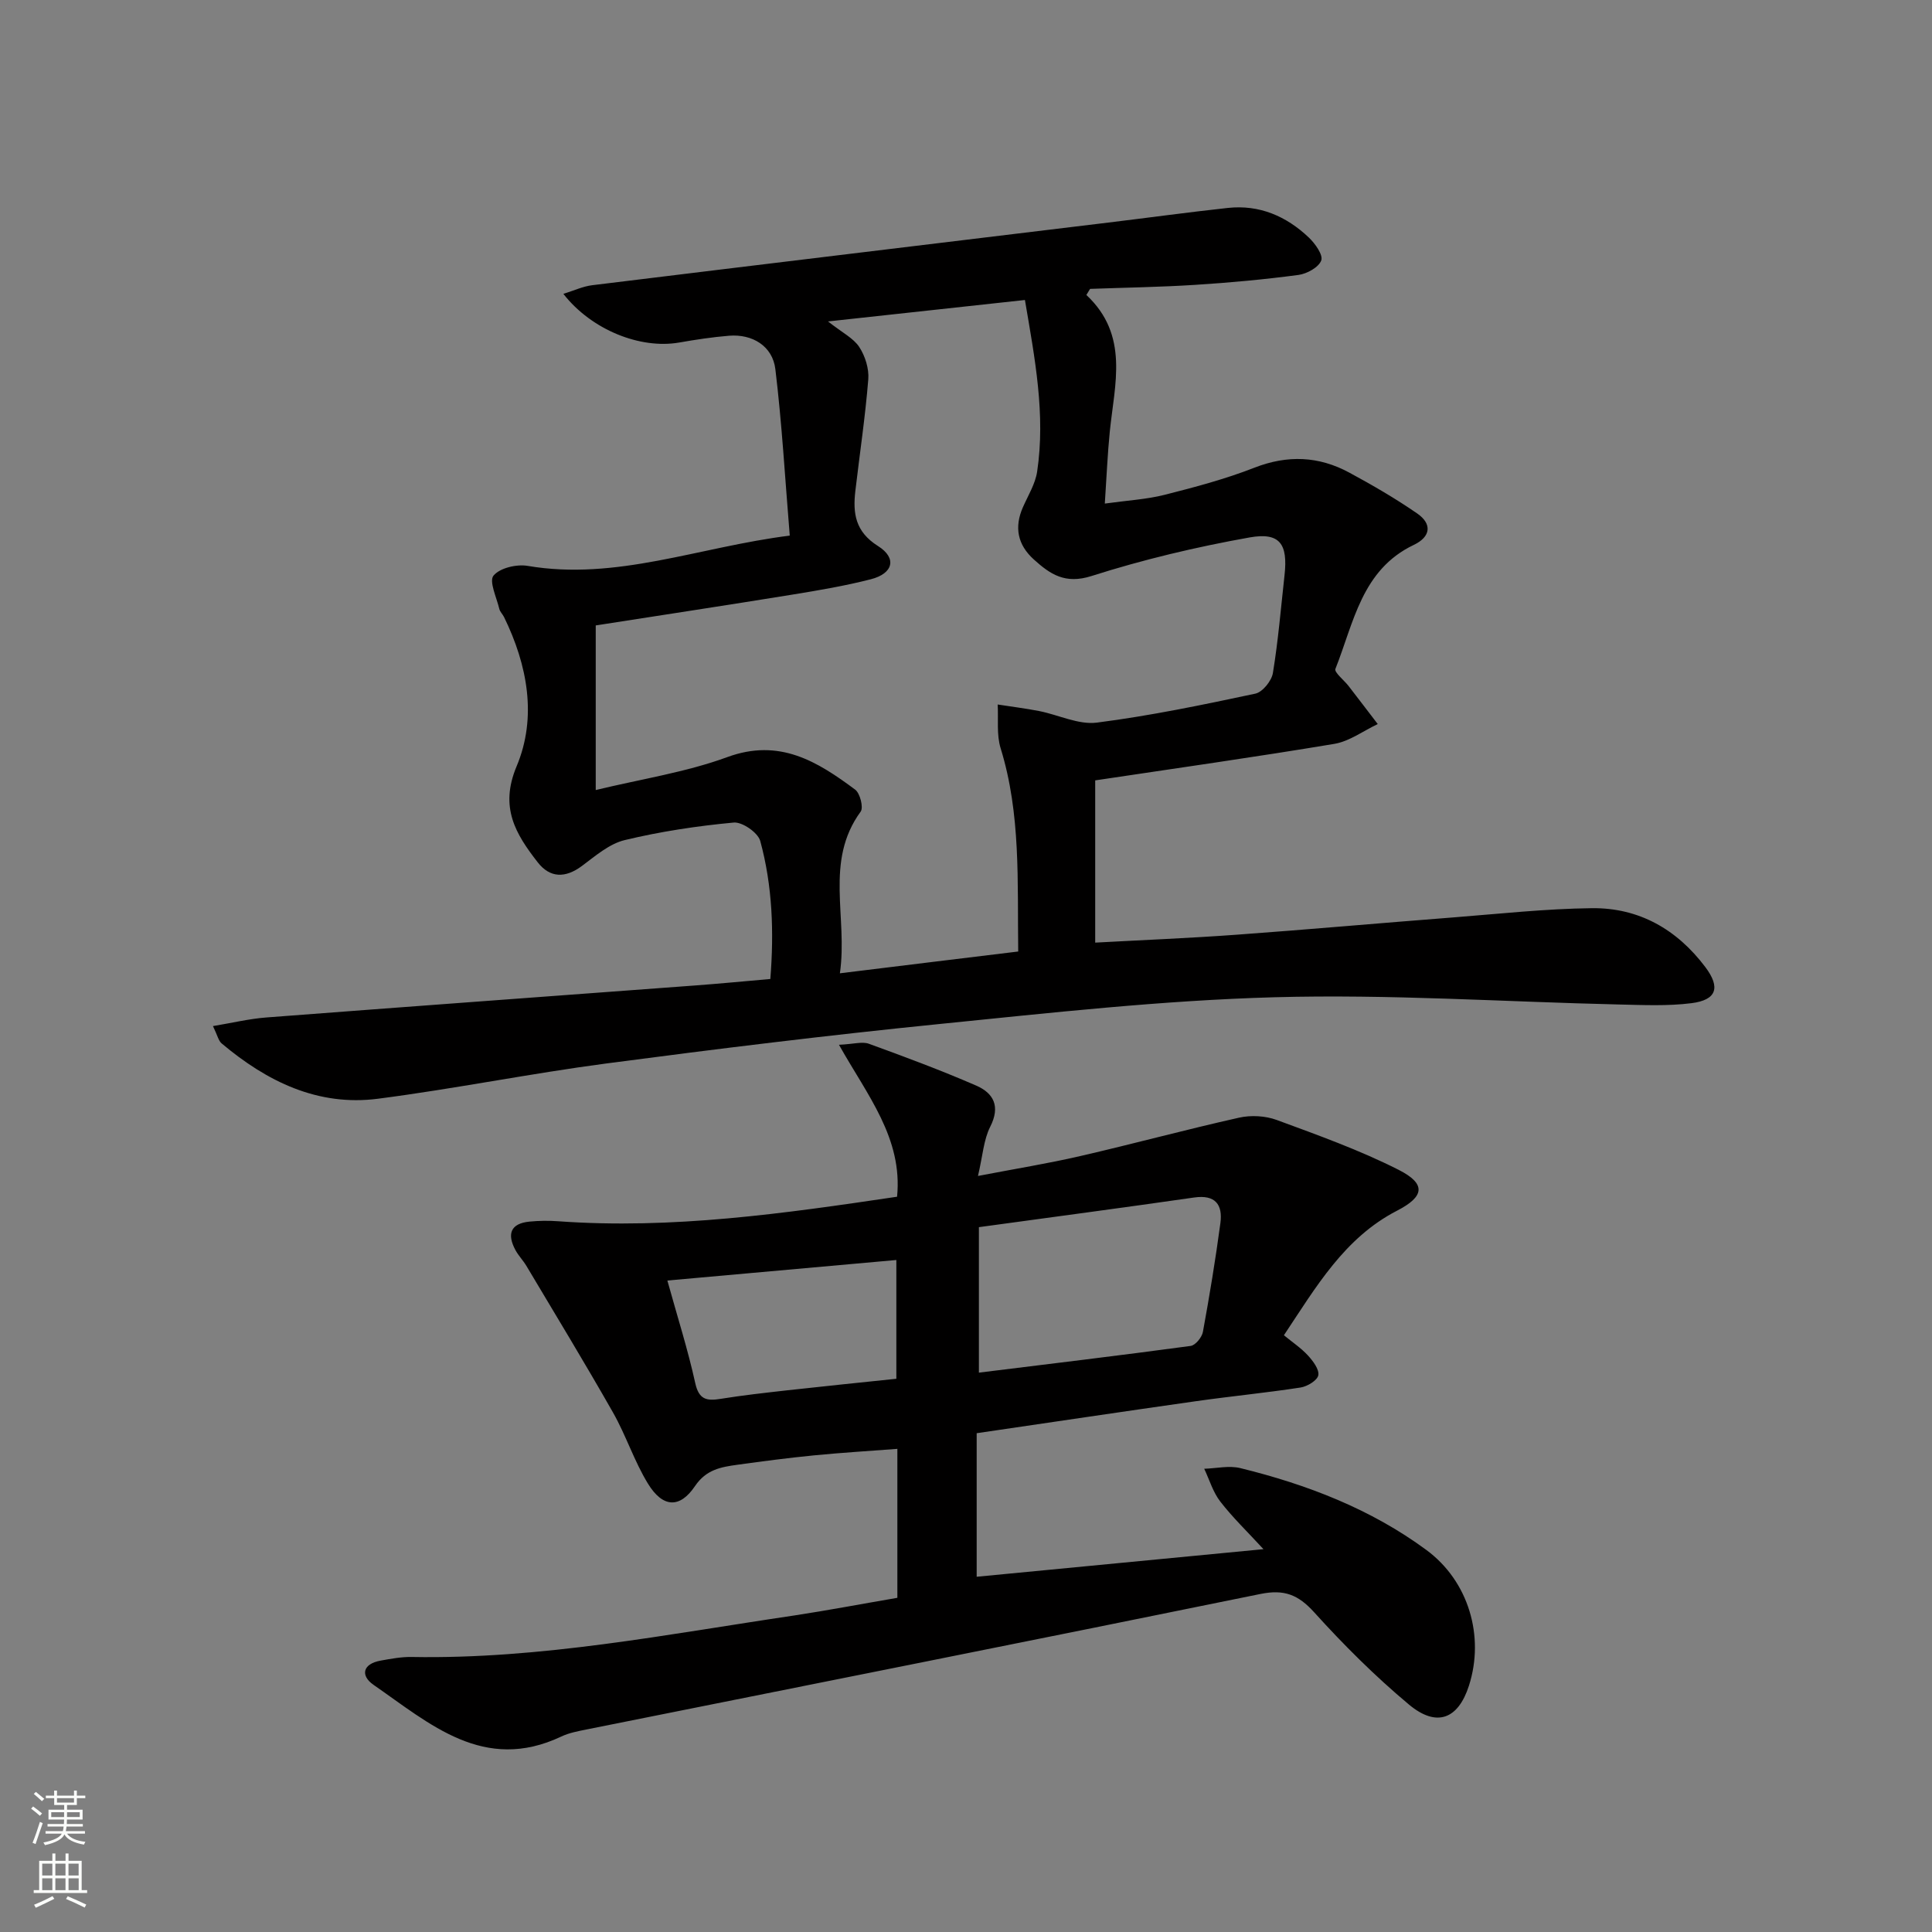 <svg enable-background="new 0 0 400 400" viewBox="0 0 400 400" xmlns="http://www.w3.org/2000/svg"><rect x="0" y="0" width="400" height="400" fill="#808080" stroke="none"/><path d="m224.92 61.07c8.92 8.35 5.84 18.46 4.85 28.29-.46 4.58-.65 9.19-1.03 14.9 4.74-.66 8.65-.87 12.37-1.81 6.27-1.59 12.57-3.26 18.58-5.61 6.88-2.69 13.35-2.41 19.67 1.01 4.81 2.6 9.57 5.36 14.07 8.47 3.12 2.16 2.79 4.82-.71 6.49-10.82 5.15-12.44 16.14-16.24 25.68-.28.7 1.78 2.32 2.72 3.53 2.03 2.62 4.03 5.26 6.05 7.89-2.99 1.41-5.85 3.57-8.99 4.1-16.35 2.73-32.78 5.05-49.51 7.56v33.59c9.87-.54 19.6-.93 29.31-1.64 14.91-1.08 29.81-2.42 44.72-3.57 9.6-.75 19.21-1.81 28.82-1.92 9.73-.11 17.59 4.39 23.46 12.18 3.19 4.23 2.38 6.83-2.88 7.49-4.92.62-9.97.38-14.96.27-23.79-.55-47.6-2.16-71.35-1.5-23.22.64-46.41 3.23-69.56 5.56-22.97 2.31-45.89 5.13-68.78 8.15-15.8 2.09-31.45 5.25-47.26 7.3-12.48 1.62-23.02-3.58-32.37-11.44-.67-.56-.87-1.67-1.81-3.6 4.04-.67 7.5-1.51 11-1.78 29.65-2.27 59.31-4.43 88.97-6.64 4.97-.37 9.93-.85 15.43-1.33.77-9.72.45-19.27-2.09-28.58-.47-1.72-3.73-3.98-5.5-3.81-7.57.71-15.16 1.85-22.55 3.63-3.21.77-6.09 3.29-8.87 5.36-3.44 2.55-6.61 2.52-9.17-.78-4.54-5.84-7.93-11.34-4.35-19.86 4.26-10.15 2.27-20.92-2.6-30.89-.29-.59-.85-1.1-.99-1.72-.56-2.35-2.16-5.7-1.19-6.87 1.32-1.59 4.79-2.4 7.07-2.01 18.37 3.12 35.41-3.9 54.26-6.27-.97-11.75-1.61-23.15-2.98-34.46-.58-4.8-4.78-7.31-9.58-6.92-3.46.28-6.92.81-10.35 1.41-8.01 1.39-18.11-2.59-23.96-10.08 2.17-.67 4.03-1.55 5.97-1.79 35.61-4.37 71.24-8.65 106.86-12.97 8.25-1 16.48-2.13 24.74-3.03 6.54-.71 12.12 1.71 16.78 6.14 1.3 1.24 2.98 3.6 2.56 4.73-.52 1.42-2.95 2.76-4.7 3-7.07.94-14.19 1.6-21.31 2.05-7.27.47-14.57.57-21.85.84-.24.41-.51.83-.77 1.26zm-14.11 135.93c-.19-14.54.57-28.46-3.64-42.08-.87-2.81-.44-6.03-.61-9.06 2.87.45 5.76.8 8.61 1.36 4 .79 8.11 2.87 11.92 2.39 11.02-1.41 21.94-3.68 32.82-6 1.49-.32 3.36-2.64 3.63-4.27 1.1-6.71 1.66-13.5 2.41-20.27.71-6.42-.94-8.92-7.23-7.8-11.05 1.97-22.05 4.58-32.74 7.99-5.46 1.74-8.54-.36-11.94-3.43-3.36-3.04-4.09-6.66-2.25-10.83 1.07-2.42 2.56-4.82 2.94-7.36 1.76-11.84-.47-23.41-2.53-35.53-13.48 1.47-26.6 2.9-40.77 4.44 2.96 2.33 5.25 3.45 6.46 5.28 1.23 1.87 2.05 4.49 1.88 6.69-.62 7.74-1.78 15.43-2.68 23.14-.54 4.63-.01 8.43 4.69 11.39 3.99 2.51 3.14 5.7-1.49 6.88-5.3 1.36-10.73 2.28-16.13 3.16-13.55 2.2-27.13 4.26-40.82 6.4v34.08c9.4-2.28 18.64-3.67 27.24-6.82 10.81-3.97 18.64.91 26.47 6.73 1.02.76 1.76 3.71 1.14 4.56-7.55 10.34-2.62 21.81-4.3 33.47 12.87-1.59 24.69-3.02 36.92-4.51z" fill="#010000"/><path d="m185.79 330.81c0-10.43 0-20.23 0-30.84-5.88.45-11.59.79-17.28 1.35-5.29.52-10.55 1.21-15.82 1.94-3.39.47-6.47.97-8.8 4.42-3.16 4.69-6.69 4.47-9.74-.51-2.84-4.64-4.54-9.98-7.23-14.72-5.81-10.22-11.92-20.27-17.94-30.37-.68-1.13-1.64-2.11-2.26-3.26-1.76-3.26-1.09-5.51 2.91-5.9 1.98-.19 3.99-.22 5.98-.07 23.54 1.7 46.68-1.6 70.12-5.08 1.2-12.14-6.18-21.02-12.03-31.46 3.07-.14 4.82-.71 6.19-.21 7.46 2.71 14.92 5.49 22.2 8.65 3.62 1.57 5.07 4.29 2.93 8.52-1.37 2.69-1.55 5.99-2.54 10.2 7.74-1.49 14.51-2.58 21.18-4.12 10.99-2.53 21.88-5.49 32.88-7.95 2.46-.55 5.44-.39 7.8.48 8.52 3.14 17.13 6.22 25.21 10.31 5.79 2.93 5.36 5.55-.31 8.47-10.91 5.63-16.76 15.79-23.42 25.79 1.78 1.46 3.56 2.65 4.97 4.18 1.05 1.15 2.37 2.88 2.15 4.1-.19 1.06-2.28 2.33-3.67 2.54-7.21 1.11-14.49 1.81-21.71 2.84-15.09 2.14-30.16 4.4-45.35 6.62v29.72c19.5-1.88 38.9-3.74 59.38-5.71-3.38-3.67-6.41-6.58-8.95-9.87-1.51-1.95-2.24-4.5-3.32-6.78 2.5-.07 5.15-.71 7.49-.13 13.8 3.39 26.98 8.45 38.51 16.95 8.75 6.45 12.09 17.87 8.81 28.09-2.22 6.92-6.67 8.71-12.42 3.91-7-5.85-13.53-12.36-19.65-19.13-3.3-3.64-6.2-4.76-11.08-3.77-46.47 9.49-93 18.72-139.51 28.05-1.78.36-3.64.7-5.26 1.47-16.03 7.58-27.22-2.64-38.86-10.69-2.77-1.92-2.29-4.36 1.47-5.03 2.12-.38 4.28-.79 6.42-.75 26.76.49 52.9-4.71 79.18-8.59 7.02-1.07 14.02-2.4 21.37-3.66zm16.88-76.74v30.12c14.64-1.81 29.26-3.56 43.84-5.53.99-.13 2.34-1.79 2.54-2.91 1.37-7.48 2.61-14.98 3.62-22.52.51-3.83-1.05-5.93-5.43-5.3-14.53 2.09-29.1 4.02-44.57 6.14zm-64.5 11.05c2.08 7.51 4.25 14.3 5.77 21.22.76 3.45 2.36 3.74 5.24 3.28 4.57-.74 9.19-1.25 13.8-1.77 7.53-.84 15.07-1.6 22.6-2.39 0-8.39 0-16.43 0-24.59-16.05 1.43-31.72 2.84-47.41 4.25z" fill="#010000"/><g fill="#fbfcfa"><path d="m6.44 374.46.42-.45c.65.47 1.27.95 1.85 1.44l-.45.49c-.65-.56-1.25-1.06-1.82-1.48m.93 7.33-.63-.26c.55-1.36 1.05-2.8 1.52-4.33.19.1.38.19.59.27-.46 1.29-.95 2.73-1.48 4.32m-.38-10.38.44-.42c.43.34 1.01.82 1.74 1.44l-.49.49c-.53-.51-1.09-1.01-1.69-1.51m2.5.35h1.72v-1.04h.59v1.04h3.52v-1.04h.59v1.04h1.75v.53h-1.75v1.42h-2.03v.97h3.22v2.03h-3.24c0 .35-.01.66-.03.93h3.32v.53h-3.37c-.03.27-.08.58-.15.94h3.96v.53h-3.71c.67.92 1.93 1.48 3.79 1.68-.13.24-.23.44-.29.59-2.13-.38-3.48-1.08-4.04-2.12-.43.97-1.77 1.72-4.03 2.23-.09-.19-.2-.37-.33-.55 2.1-.42 3.37-1.03 3.81-1.83h-3.36v-.53h3.58c.08-.29.13-.61.16-.94h-3.33v-.53h3.39c.02-.27.04-.58.04-.93h-3.23v-2.03h3.25v-.97h-2.07v-1.42h-1.73zm1.12 3.44v1h2.65c.01-.3.02-.44.01-.4v-.25-.35zm1.19-2h3.52v-.91h-3.52zm4.71 2h-2.63v.59c0 .15-.01.28-.01.4h2.64z"/><path d="m13.56 383.74h.63v1.52h2.72v6.07h1.13v.6h-11.06v-.6h1.13v-6.07h2.73v-1.52h.63v1.52h2.1v-1.52zm-2.69 8.83.38.56c-1.24.63-2.53 1.25-3.85 1.85-.1-.21-.21-.42-.34-.63 1.36-.55 2.63-1.15 3.81-1.78m-2.13-4.27h2.1v-2.45h-2.1zm0 3.04h2.1v-2.46h-2.1zm2.72-3.04h2.1v-2.45h-2.1zm0 3.04h2.1v-2.46h-2.1zm6.07 3.6c-1.41-.71-2.7-1.3-3.86-1.78l.35-.56c1.45.62 2.75 1.19 3.84 1.72zm-1.25-9.09h-2.1v2.45h2.1zm-2.09 5.49h2.1v-2.46h-2.1z"/></g></svg>